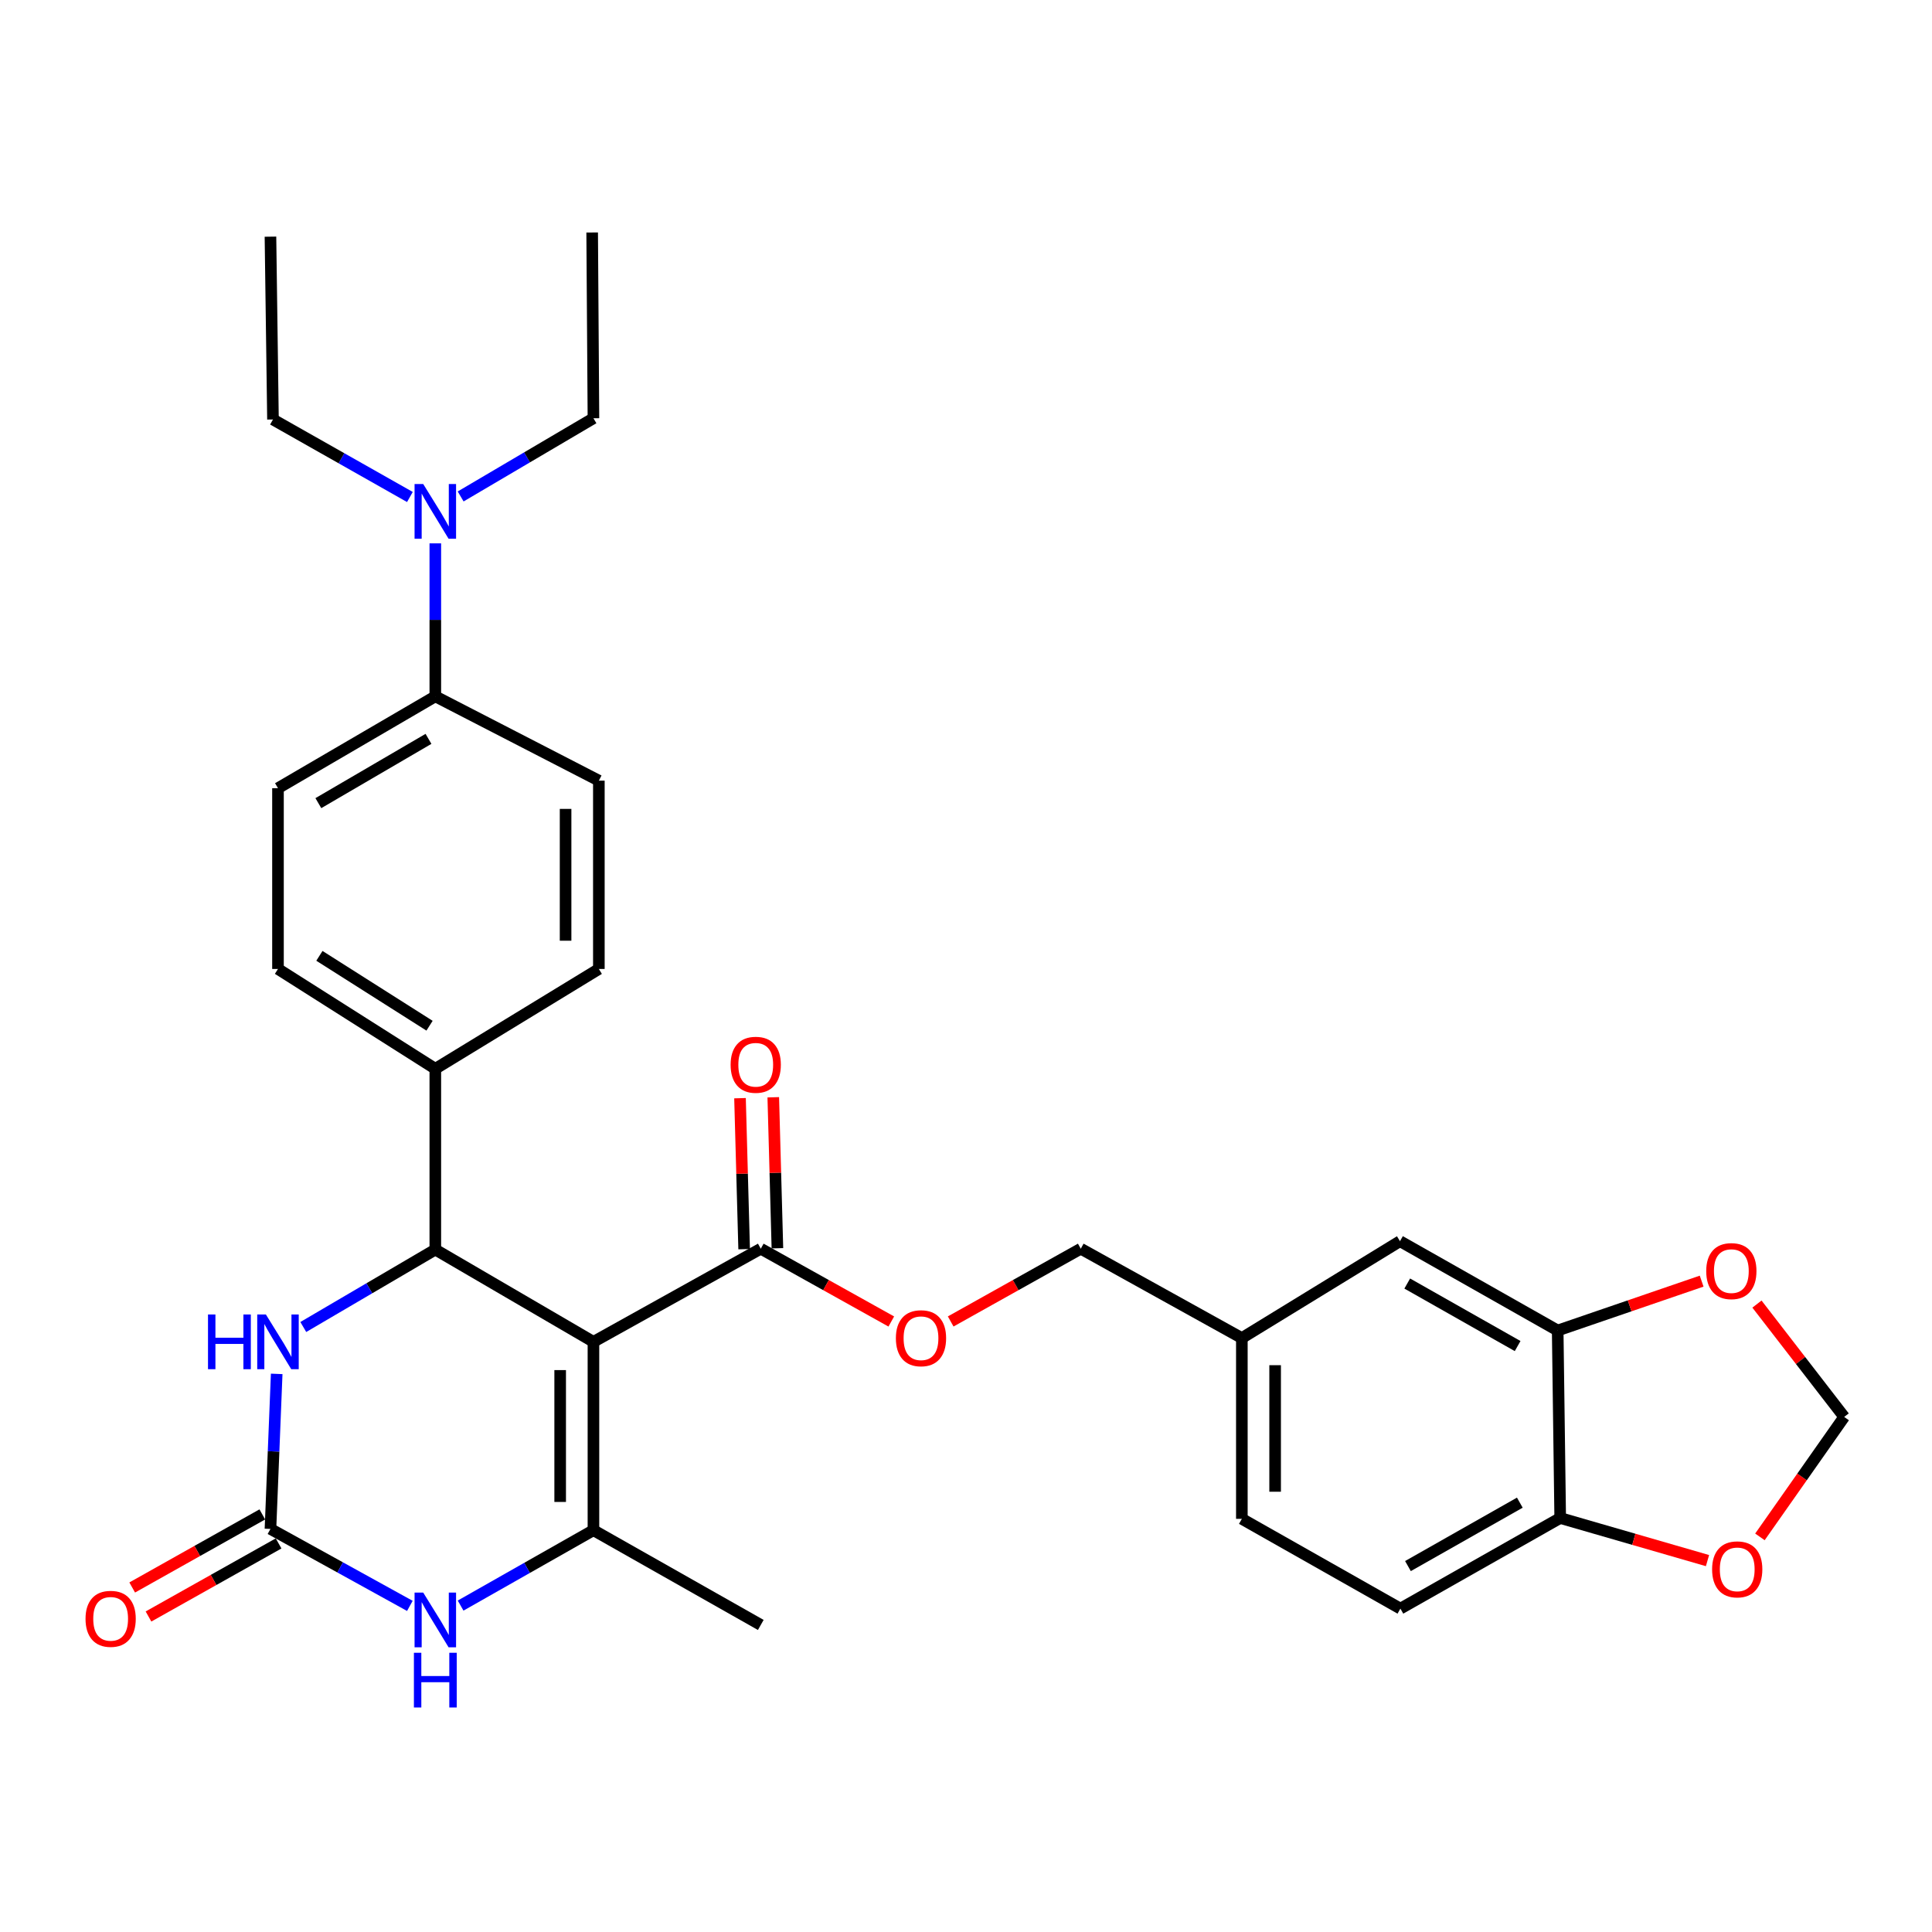 <?xml version='1.0' encoding='iso-8859-1'?>
<svg version='1.1' baseProfile='full'
              xmlns='http://www.w3.org/2000/svg'
                      xmlns:rdkit='http://www.rdkit.org/xml'
                      xmlns:xlink='http://www.w3.org/1999/xlink'
                  xml:space='preserve'
width='1000px' height='1000px' viewBox='0 0 1000 1000'>
<!-- END OF HEADER -->
<rect style='opacity:1.0;fill:#FFFFFF;stroke:none' width='1000' height='1000' x='0' y='0'> </rect>
<path class='bond-0' d='M 307.165,694.535 L 307.165,792.027' style='fill:none;fill-rule:evenodd;stroke:#000000;stroke-width:6px;stroke-linecap:butt;stroke-linejoin:miter;stroke-opacity:1' />
<path class='bond-0' d='M 289.943,709.159 L 289.943,777.403' style='fill:none;fill-rule:evenodd;stroke:#000000;stroke-width:6px;stroke-linecap:butt;stroke-linejoin:miter;stroke-opacity:1' />
<path class='bond-1' d='M 307.165,694.535 L 225.318,646.78' style='fill:none;fill-rule:evenodd;stroke:#000000;stroke-width:6px;stroke-linecap:butt;stroke-linejoin:miter;stroke-opacity:1' />
<path class='bond-5' d='M 307.165,694.535 L 393.777,646.33' style='fill:none;fill-rule:evenodd;stroke:#000000;stroke-width:6px;stroke-linecap:butt;stroke-linejoin:miter;stroke-opacity:1' />
<path class='bond-3' d='M 307.165,792.027 L 272.788,811.538' style='fill:none;fill-rule:evenodd;stroke:#000000;stroke-width:6px;stroke-linecap:butt;stroke-linejoin:miter;stroke-opacity:1' />
<path class='bond-3' d='M 272.788,811.538 L 238.411,831.049' style='fill:none;fill-rule:evenodd;stroke:#0000FF;stroke-width:6px;stroke-linecap:butt;stroke-linejoin:miter;stroke-opacity:1' />
<path class='bond-25' d='M 307.165,792.027 L 393.777,841.074' style='fill:none;fill-rule:evenodd;stroke:#000000;stroke-width:6px;stroke-linecap:butt;stroke-linejoin:miter;stroke-opacity:1' />
<path class='bond-4' d='M 225.318,646.78 L 191.151,666.817' style='fill:none;fill-rule:evenodd;stroke:#000000;stroke-width:6px;stroke-linecap:butt;stroke-linejoin:miter;stroke-opacity:1' />
<path class='bond-4' d='M 191.151,666.817 L 156.983,686.853' style='fill:none;fill-rule:evenodd;stroke:#0000FF;stroke-width:6px;stroke-linecap:butt;stroke-linejoin:miter;stroke-opacity:1' />
<path class='bond-7' d='M 225.318,646.78 L 225.318,553.202' style='fill:none;fill-rule:evenodd;stroke:#000000;stroke-width:6px;stroke-linecap:butt;stroke-linejoin:miter;stroke-opacity:1' />
<path class='bond-2' d='M 139.989,791.366 L 141.602,751.242' style='fill:none;fill-rule:evenodd;stroke:#000000;stroke-width:6px;stroke-linecap:butt;stroke-linejoin:miter;stroke-opacity:1' />
<path class='bond-2' d='M 141.602,751.242 L 143.216,711.118' style='fill:none;fill-rule:evenodd;stroke:#0000FF;stroke-width:6px;stroke-linecap:butt;stroke-linejoin:miter;stroke-opacity:1' />
<path class='bond-12' d='M 135.772,783.858 L 102.099,802.769' style='fill:none;fill-rule:evenodd;stroke:#000000;stroke-width:6px;stroke-linecap:butt;stroke-linejoin:miter;stroke-opacity:1' />
<path class='bond-12' d='M 102.099,802.769 L 68.426,821.679' style='fill:none;fill-rule:evenodd;stroke:#FF0000;stroke-width:6px;stroke-linecap:butt;stroke-linejoin:miter;stroke-opacity:1' />
<path class='bond-12' d='M 144.205,798.875 L 110.532,817.785' style='fill:none;fill-rule:evenodd;stroke:#000000;stroke-width:6px;stroke-linecap:butt;stroke-linejoin:miter;stroke-opacity:1' />
<path class='bond-12' d='M 110.532,817.785 L 76.859,836.696' style='fill:none;fill-rule:evenodd;stroke:#FF0000;stroke-width:6px;stroke-linecap:butt;stroke-linejoin:miter;stroke-opacity:1' />
<path class='bond-31' d='M 139.989,791.366 L 176.065,811.286' style='fill:none;fill-rule:evenodd;stroke:#000000;stroke-width:6px;stroke-linecap:butt;stroke-linejoin:miter;stroke-opacity:1' />
<path class='bond-31' d='M 176.065,811.286 L 212.142,831.205' style='fill:none;fill-rule:evenodd;stroke:#0000FF;stroke-width:6px;stroke-linecap:butt;stroke-linejoin:miter;stroke-opacity:1' />
<path class='bond-10' d='M 393.777,646.33 L 427.555,665.17' style='fill:none;fill-rule:evenodd;stroke:#000000;stroke-width:6px;stroke-linecap:butt;stroke-linejoin:miter;stroke-opacity:1' />
<path class='bond-10' d='M 427.555,665.17 L 461.332,684.009' style='fill:none;fill-rule:evenodd;stroke:#FF0000;stroke-width:6px;stroke-linecap:butt;stroke-linejoin:miter;stroke-opacity:1' />
<path class='bond-16' d='M 402.386,646.094 L 401.315,607.021' style='fill:none;fill-rule:evenodd;stroke:#000000;stroke-width:6px;stroke-linecap:butt;stroke-linejoin:miter;stroke-opacity:1' />
<path class='bond-16' d='M 401.315,607.021 L 400.243,567.947' style='fill:none;fill-rule:evenodd;stroke:#FF0000;stroke-width:6px;stroke-linecap:butt;stroke-linejoin:miter;stroke-opacity:1' />
<path class='bond-16' d='M 385.169,646.566 L 384.098,607.493' style='fill:none;fill-rule:evenodd;stroke:#000000;stroke-width:6px;stroke-linecap:butt;stroke-linejoin:miter;stroke-opacity:1' />
<path class='bond-16' d='M 384.098,607.493 L 383.027,568.419' style='fill:none;fill-rule:evenodd;stroke:#FF0000;stroke-width:6px;stroke-linecap:butt;stroke-linejoin:miter;stroke-opacity:1' />
<path class='bond-6' d='M 806.256,688.67 L 724.629,642.436' style='fill:none;fill-rule:evenodd;stroke:#000000;stroke-width:6px;stroke-linecap:butt;stroke-linejoin:miter;stroke-opacity:1' />
<path class='bond-6' d='M 785.524,696.721 L 728.385,664.357' style='fill:none;fill-rule:evenodd;stroke:#000000;stroke-width:6px;stroke-linecap:butt;stroke-linejoin:miter;stroke-opacity:1' />
<path class='bond-9' d='M 806.256,688.67 L 843.511,675.892' style='fill:none;fill-rule:evenodd;stroke:#000000;stroke-width:6px;stroke-linecap:butt;stroke-linejoin:miter;stroke-opacity:1' />
<path class='bond-9' d='M 843.511,675.892 L 880.765,663.115' style='fill:none;fill-rule:evenodd;stroke:#FF0000;stroke-width:6px;stroke-linecap:butt;stroke-linejoin:miter;stroke-opacity:1' />
<path class='bond-33' d='M 806.256,688.67 L 807.558,785.721' style='fill:none;fill-rule:evenodd;stroke:#000000;stroke-width:6px;stroke-linecap:butt;stroke-linejoin:miter;stroke-opacity:1' />
<path class='bond-18' d='M 225.318,553.202 L 309.969,501.534' style='fill:none;fill-rule:evenodd;stroke:#000000;stroke-width:6px;stroke-linecap:butt;stroke-linejoin:miter;stroke-opacity:1' />
<path class='bond-19' d='M 225.318,553.202 L 143.883,501.534' style='fill:none;fill-rule:evenodd;stroke:#000000;stroke-width:6px;stroke-linecap:butt;stroke-linejoin:miter;stroke-opacity:1' />
<path class='bond-19' d='M 222.33,530.909 L 165.325,494.741' style='fill:none;fill-rule:evenodd;stroke:#000000;stroke-width:6px;stroke-linecap:butt;stroke-linejoin:miter;stroke-opacity:1' />
<path class='bond-8' d='M 807.558,785.721 L 724.84,832.615' style='fill:none;fill-rule:evenodd;stroke:#000000;stroke-width:6px;stroke-linecap:butt;stroke-linejoin:miter;stroke-opacity:1' />
<path class='bond-8' d='M 786.656,777.773 L 728.754,810.598' style='fill:none;fill-rule:evenodd;stroke:#000000;stroke-width:6px;stroke-linecap:butt;stroke-linejoin:miter;stroke-opacity:1' />
<path class='bond-11' d='M 807.558,785.721 L 845.678,796.744' style='fill:none;fill-rule:evenodd;stroke:#000000;stroke-width:6px;stroke-linecap:butt;stroke-linejoin:miter;stroke-opacity:1' />
<path class='bond-11' d='M 845.678,796.744 L 883.799,807.767' style='fill:none;fill-rule:evenodd;stroke:#FF0000;stroke-width:6px;stroke-linecap:butt;stroke-linejoin:miter;stroke-opacity:1' />
<path class='bond-14' d='M 909.395,674.989 L 931.97,704.195' style='fill:none;fill-rule:evenodd;stroke:#FF0000;stroke-width:6px;stroke-linecap:butt;stroke-linejoin:miter;stroke-opacity:1' />
<path class='bond-14' d='M 931.97,704.195 L 954.545,733.402' style='fill:none;fill-rule:evenodd;stroke:#000000;stroke-width:6px;stroke-linecap:butt;stroke-linejoin:miter;stroke-opacity:1' />
<path class='bond-24' d='M 492.075,683.988 L 525.739,665.159' style='fill:none;fill-rule:evenodd;stroke:#FF0000;stroke-width:6px;stroke-linecap:butt;stroke-linejoin:miter;stroke-opacity:1' />
<path class='bond-24' d='M 525.739,665.159 L 559.404,646.33' style='fill:none;fill-rule:evenodd;stroke:#000000;stroke-width:6px;stroke-linecap:butt;stroke-linejoin:miter;stroke-opacity:1' />
<path class='bond-34' d='M 910.934,795.488 L 932.74,764.445' style='fill:none;fill-rule:evenodd;stroke:#FF0000;stroke-width:6px;stroke-linecap:butt;stroke-linejoin:miter;stroke-opacity:1' />
<path class='bond-34' d='M 932.74,764.445 L 954.545,733.402' style='fill:none;fill-rule:evenodd;stroke:#000000;stroke-width:6px;stroke-linecap:butt;stroke-linejoin:miter;stroke-opacity:1' />
<path class='bond-13' d='M 225.318,360.43 L 143.883,407.966' style='fill:none;fill-rule:evenodd;stroke:#000000;stroke-width:6px;stroke-linecap:butt;stroke-linejoin:miter;stroke-opacity:1' />
<path class='bond-13' d='M 221.785,382.435 L 164.78,415.71' style='fill:none;fill-rule:evenodd;stroke:#000000;stroke-width:6px;stroke-linecap:butt;stroke-linejoin:miter;stroke-opacity:1' />
<path class='bond-15' d='M 225.318,360.43 L 225.318,320.837' style='fill:none;fill-rule:evenodd;stroke:#000000;stroke-width:6px;stroke-linecap:butt;stroke-linejoin:miter;stroke-opacity:1' />
<path class='bond-15' d='M 225.318,320.837 L 225.318,281.244' style='fill:none;fill-rule:evenodd;stroke:#0000FF;stroke-width:6px;stroke-linecap:butt;stroke-linejoin:miter;stroke-opacity:1' />
<path class='bond-32' d='M 225.318,360.43 L 309.969,404.062' style='fill:none;fill-rule:evenodd;stroke:#000000;stroke-width:6px;stroke-linecap:butt;stroke-linejoin:miter;stroke-opacity:1' />
<path class='bond-27' d='M 238.433,256.966 L 272.799,236.726' style='fill:none;fill-rule:evenodd;stroke:#0000FF;stroke-width:6px;stroke-linecap:butt;stroke-linejoin:miter;stroke-opacity:1' />
<path class='bond-27' d='M 272.799,236.726 L 307.165,216.485' style='fill:none;fill-rule:evenodd;stroke:#000000;stroke-width:6px;stroke-linecap:butt;stroke-linejoin:miter;stroke-opacity:1' />
<path class='bond-28' d='M 212.164,257.244 L 176.727,237.185' style='fill:none;fill-rule:evenodd;stroke:#0000FF;stroke-width:6px;stroke-linecap:butt;stroke-linejoin:miter;stroke-opacity:1' />
<path class='bond-28' d='M 176.727,237.185 L 141.29,217.126' style='fill:none;fill-rule:evenodd;stroke:#000000;stroke-width:6px;stroke-linecap:butt;stroke-linejoin:miter;stroke-opacity:1' />
<path class='bond-17' d='M 724.629,642.436 L 642.782,692.583' style='fill:none;fill-rule:evenodd;stroke:#000000;stroke-width:6px;stroke-linecap:butt;stroke-linejoin:miter;stroke-opacity:1' />
<path class='bond-20' d='M 309.969,501.534 L 309.969,404.062' style='fill:none;fill-rule:evenodd;stroke:#000000;stroke-width:6px;stroke-linecap:butt;stroke-linejoin:miter;stroke-opacity:1' />
<path class='bond-20' d='M 292.746,486.913 L 292.746,418.682' style='fill:none;fill-rule:evenodd;stroke:#000000;stroke-width:6px;stroke-linecap:butt;stroke-linejoin:miter;stroke-opacity:1' />
<path class='bond-21' d='M 143.883,501.534 L 143.883,407.966' style='fill:none;fill-rule:evenodd;stroke:#000000;stroke-width:6px;stroke-linecap:butt;stroke-linejoin:miter;stroke-opacity:1' />
<path class='bond-22' d='M 724.84,832.615 L 642.782,786.152' style='fill:none;fill-rule:evenodd;stroke:#000000;stroke-width:6px;stroke-linecap:butt;stroke-linejoin:miter;stroke-opacity:1' />
<path class='bond-23' d='M 642.782,692.583 L 559.404,646.33' style='fill:none;fill-rule:evenodd;stroke:#000000;stroke-width:6px;stroke-linecap:butt;stroke-linejoin:miter;stroke-opacity:1' />
<path class='bond-26' d='M 642.782,692.583 L 642.782,786.152' style='fill:none;fill-rule:evenodd;stroke:#000000;stroke-width:6px;stroke-linecap:butt;stroke-linejoin:miter;stroke-opacity:1' />
<path class='bond-26' d='M 660.005,706.619 L 660.005,772.116' style='fill:none;fill-rule:evenodd;stroke:#000000;stroke-width:6px;stroke-linecap:butt;stroke-linejoin:miter;stroke-opacity:1' />
<path class='bond-30' d='M 307.165,216.485 L 306.505,120.334' style='fill:none;fill-rule:evenodd;stroke:#000000;stroke-width:6px;stroke-linecap:butt;stroke-linejoin:miter;stroke-opacity:1' />
<path class='bond-29' d='M 141.29,217.126 L 139.989,122.496' style='fill:none;fill-rule:evenodd;stroke:#000000;stroke-width:6px;stroke-linecap:butt;stroke-linejoin:miter;stroke-opacity:1' />
<path  class='atom-4' d='M 219.058 824.321
L 228.338 839.321
Q 229.258 840.801, 230.738 843.481
Q 232.218 846.161, 232.298 846.321
L 232.298 824.321
L 236.058 824.321
L 236.058 852.641
L 232.178 852.641
L 222.218 836.241
Q 221.058 834.321, 219.818 832.121
Q 218.618 829.921, 218.258 829.241
L 218.258 852.641
L 214.578 852.641
L 214.578 824.321
L 219.058 824.321
' fill='#0000FF'/>
<path  class='atom-4' d='M 214.238 855.473
L 218.078 855.473
L 218.078 867.513
L 232.558 867.513
L 232.558 855.473
L 236.398 855.473
L 236.398 883.793
L 232.558 883.793
L 232.558 870.713
L 218.078 870.713
L 218.078 883.793
L 214.238 883.793
L 214.238 855.473
' fill='#0000FF'/>
<path  class='atom-5' d='M 107.663 680.375
L 111.503 680.375
L 111.503 692.415
L 125.983 692.415
L 125.983 680.375
L 129.823 680.375
L 129.823 708.695
L 125.983 708.695
L 125.983 695.615
L 111.503 695.615
L 111.503 708.695
L 107.663 708.695
L 107.663 680.375
' fill='#0000FF'/>
<path  class='atom-5' d='M 137.623 680.375
L 146.903 695.375
Q 147.823 696.855, 149.303 699.535
Q 150.783 702.215, 150.863 702.375
L 150.863 680.375
L 154.623 680.375
L 154.623 708.695
L 150.743 708.695
L 140.783 692.295
Q 139.623 690.375, 138.383 688.175
Q 137.183 685.975, 136.823 685.295
L 136.823 708.695
L 133.143 708.695
L 133.143 680.375
L 137.623 680.375
' fill='#0000FF'/>
<path  class='atom-10' d='M 883.141 657.921
Q 883.141 651.121, 886.501 647.321
Q 889.861 643.521, 896.141 643.521
Q 902.421 643.521, 905.781 647.321
Q 909.141 651.121, 909.141 657.921
Q 909.141 664.801, 905.741 668.721
Q 902.341 672.601, 896.141 672.601
Q 889.901 672.601, 886.501 668.721
Q 883.141 664.841, 883.141 657.921
M 896.141 669.401
Q 900.461 669.401, 902.781 666.521
Q 905.141 663.601, 905.141 657.921
Q 905.141 652.361, 902.781 649.561
Q 900.461 646.721, 896.141 646.721
Q 891.821 646.721, 889.461 649.521
Q 887.141 652.321, 887.141 657.921
Q 887.141 663.641, 889.461 666.521
Q 891.821 669.401, 896.141 669.401
' fill='#FF0000'/>
<path  class='atom-11' d='M 463.706 692.663
Q 463.706 685.863, 467.066 682.063
Q 470.426 678.263, 476.706 678.263
Q 482.986 678.263, 486.346 682.063
Q 489.706 685.863, 489.706 692.663
Q 489.706 699.543, 486.306 703.463
Q 482.906 707.343, 476.706 707.343
Q 470.466 707.343, 467.066 703.463
Q 463.706 699.583, 463.706 692.663
M 476.706 704.143
Q 481.026 704.143, 483.346 701.263
Q 485.706 698.343, 485.706 692.663
Q 485.706 687.103, 483.346 684.303
Q 481.026 681.463, 476.706 681.463
Q 472.386 681.463, 470.026 684.263
Q 467.706 687.063, 467.706 692.663
Q 467.706 698.383, 470.026 701.263
Q 472.386 704.143, 476.706 704.143
' fill='#FF0000'/>
<path  class='atom-12' d='M 886.183 812.296
Q 886.183 805.496, 889.543 801.696
Q 892.903 797.896, 899.183 797.896
Q 905.463 797.896, 908.823 801.696
Q 912.183 805.496, 912.183 812.296
Q 912.183 819.176, 908.783 823.096
Q 905.383 826.976, 899.183 826.976
Q 892.943 826.976, 889.543 823.096
Q 886.183 819.216, 886.183 812.296
M 899.183 823.776
Q 903.503 823.776, 905.823 820.896
Q 908.183 817.976, 908.183 812.296
Q 908.183 806.736, 905.823 803.936
Q 903.503 801.096, 899.183 801.096
Q 894.863 801.096, 892.503 803.896
Q 890.183 806.696, 890.183 812.296
Q 890.183 818.016, 892.503 820.896
Q 894.863 823.776, 899.183 823.776
' fill='#FF0000'/>
<path  class='atom-13' d='M 44.271 837.9
Q 44.271 831.1, 47.631 827.3
Q 50.991 823.5, 57.271 823.5
Q 63.551 823.5, 66.911 827.3
Q 70.271 831.1, 70.271 837.9
Q 70.271 844.78, 66.871 848.7
Q 63.471 852.58, 57.271 852.58
Q 51.031 852.58, 47.631 848.7
Q 44.271 844.82, 44.271 837.9
M 57.271 849.38
Q 61.591 849.38, 63.911 846.5
Q 66.271 843.58, 66.271 837.9
Q 66.271 832.34, 63.911 829.54
Q 61.591 826.7, 57.271 826.7
Q 52.951 826.7, 50.591 829.5
Q 48.271 832.3, 48.271 837.9
Q 48.271 843.62, 50.591 846.5
Q 52.951 849.38, 57.271 849.38
' fill='#FF0000'/>
<path  class='atom-16' d='M 219.058 250.53
L 228.338 265.53
Q 229.258 267.01, 230.738 269.69
Q 232.218 272.37, 232.298 272.53
L 232.298 250.53
L 236.058 250.53
L 236.058 278.85
L 232.178 278.85
L 222.218 262.45
Q 221.058 260.53, 219.818 258.33
Q 218.618 256.13, 218.258 255.45
L 218.258 278.85
L 214.578 278.85
L 214.578 250.53
L 219.058 250.53
' fill='#0000FF'/>
<path  class='atom-17' d='M 378.165 551.12
Q 378.165 544.32, 381.525 540.52
Q 384.885 536.72, 391.165 536.72
Q 397.445 536.72, 400.805 540.52
Q 404.165 544.32, 404.165 551.12
Q 404.165 558, 400.765 561.92
Q 397.365 565.8, 391.165 565.8
Q 384.925 565.8, 381.525 561.92
Q 378.165 558.04, 378.165 551.12
M 391.165 562.6
Q 395.485 562.6, 397.805 559.72
Q 400.165 556.8, 400.165 551.12
Q 400.165 545.56, 397.805 542.76
Q 395.485 539.92, 391.165 539.92
Q 386.845 539.92, 384.485 542.72
Q 382.165 545.52, 382.165 551.12
Q 382.165 556.84, 384.485 559.72
Q 386.845 562.6, 391.165 562.6
' fill='#FF0000'/>
</svg>
